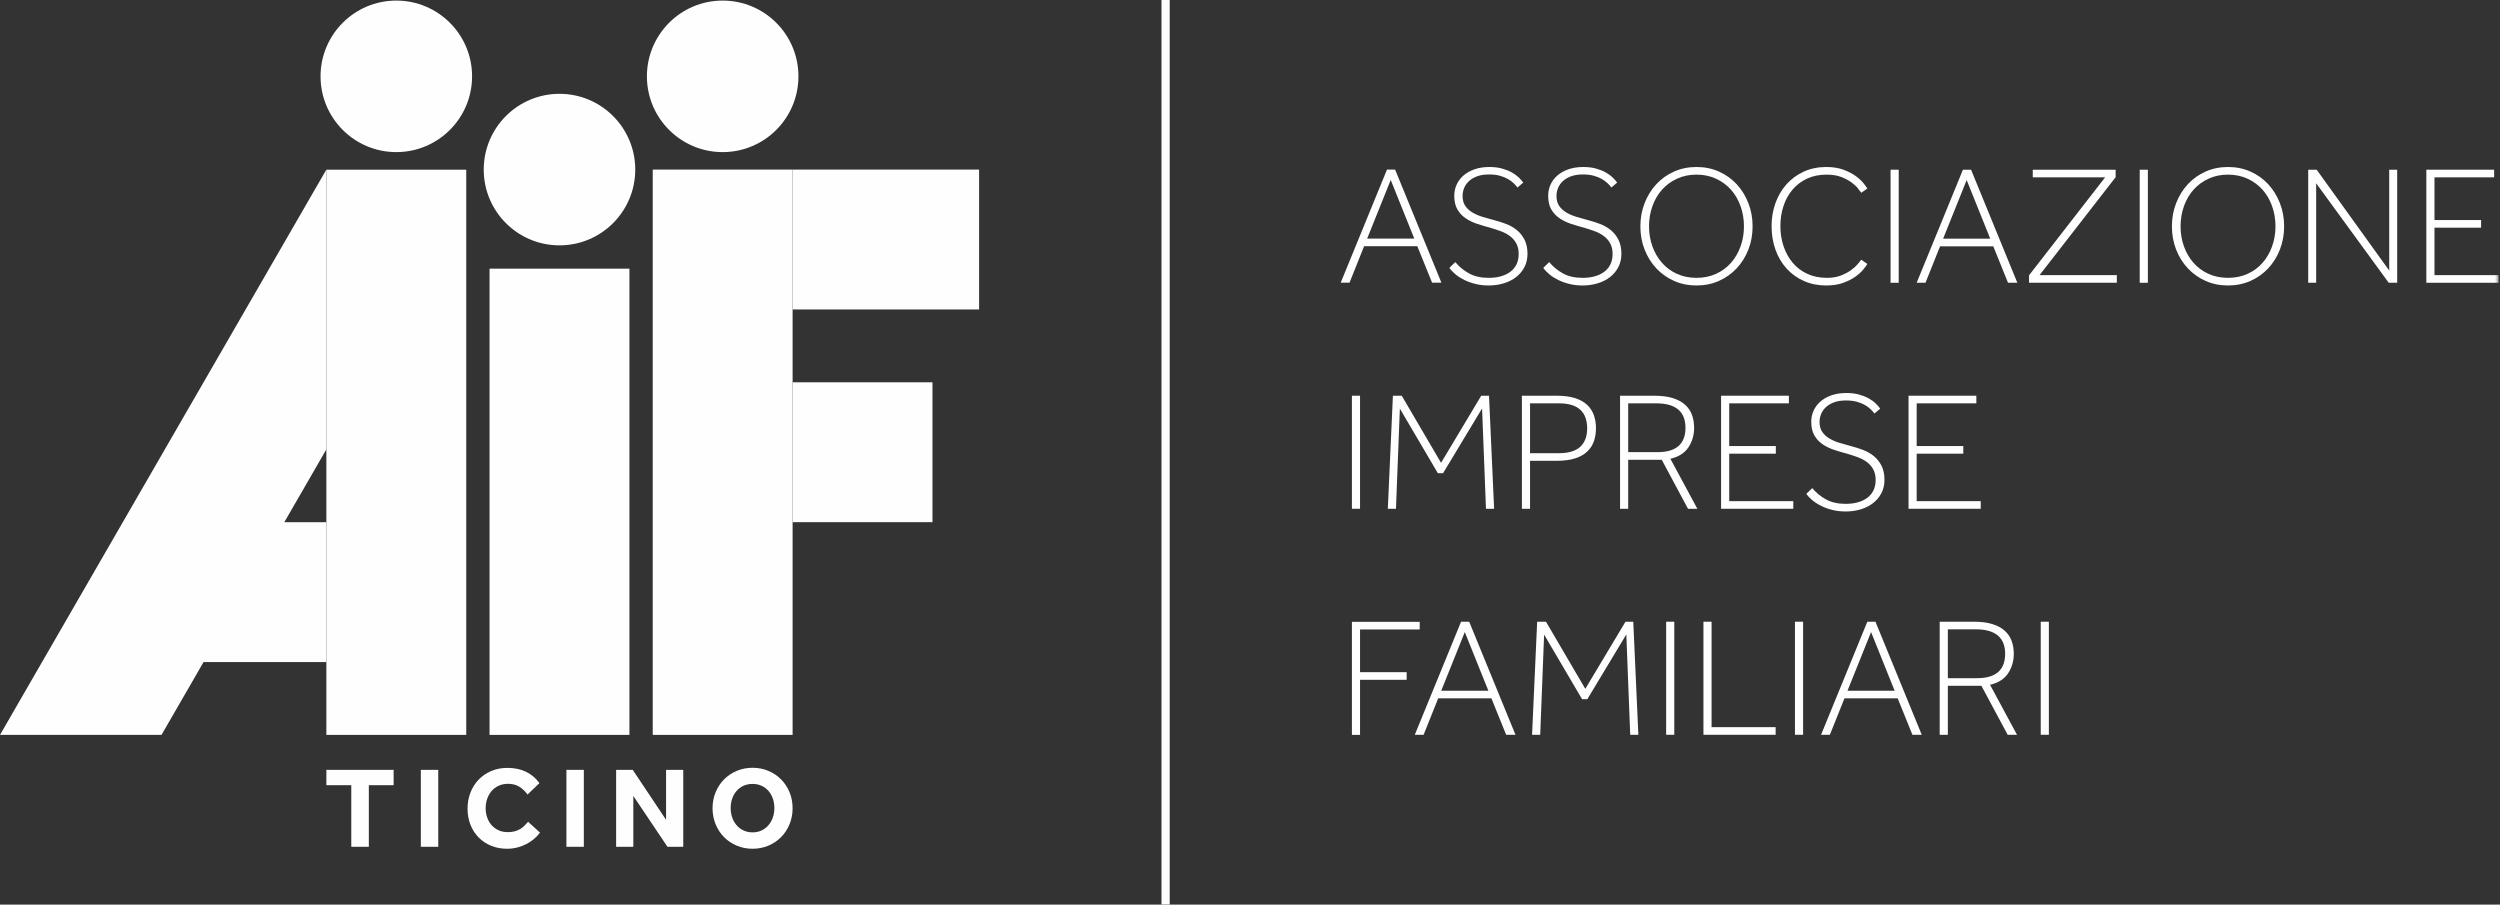 <?xml version="1.0" encoding="UTF-8"?>
<svg width="760px" height="275px" viewBox="0 0 760 275" version="1.1" xmlns="http://www.w3.org/2000/svg" xmlns:xlink="http://www.w3.org/1999/xlink">
    <rect x="0" y="0" width="760" height="275" fill="#333333" stroke="none"/>
    <!-- Generator: Sketch 55.2 (78181) - https://sketchapp.com -->
    <title>Group 56</title>
    <desc>Created with Sketch.</desc>
    <defs>
        <polygon id="path-1" points="0 275 759.56 275 759.56 0.039 0 0.039"></polygon>
        <polygon id="path-3" points="0 275 759.56 275 759.56 0.039 0 0.039"></polygon>
    </defs>
    <g id="Page-1" stroke="none" stroke-width="1" fill="none" fill-rule="evenodd">
        <g id="Group-56" transform="translate(0, -1)">
            <polygon id="Fill-1" fill="#FEFEFE" points="240.952 52.555 240.952 95.075 297.645 95.075 297.645 52.555"></polygon>
            <polygon id="Fill-2" fill="#FEFEFE" points="240.952 159.739 283.472 159.739 283.472 117.218 240.952 117.218"></polygon>
            <polygon id="Fill-3" fill="#FEFEFE" points="0 224.405 49.099 224.405 61.885 202.26 99.219 202.26 99.219 159.739 86.433 159.739 99.219 137.594 99.219 52.555"></polygon>
            <polygon id="Fill-4" fill="#FEFEFE" points="99.218 224.405 141.739 224.405 141.739 52.592 99.218 52.592"></polygon>
            <polygon id="Fill-5" fill="#FEFEFE" points="198.431 224.406 240.952 224.406 240.952 52.555 198.431 52.555"></polygon>
            <g id="Group-14" transform="translate(0, 0.961)">
                <path d="M193.116,51.594 C193.116,38.875 182.803,28.563 170.086,28.563 C157.367,28.563 147.054,38.875 147.054,51.594 C147.054,64.313 157.367,74.625 170.086,74.625 C182.803,74.625 193.116,64.313 193.116,51.594" id="Fill-6" fill="#FEFEFE"></path>
                <path d="M242.724,23.248 C242.724,10.528 232.412,0.217 219.693,0.217 C206.972,0.217 196.661,10.528 196.661,23.248 C196.661,35.967 206.972,46.279 219.693,46.279 C232.412,46.279 242.724,35.967 242.724,23.248" id="Fill-8" fill="#FEFEFE"></path>
                <path d="M143.511,23.248 C143.511,10.528 133.199,0.216 120.48,0.216 C107.759,0.216 97.448,10.528 97.448,23.248 C97.448,35.968 107.759,46.279 120.48,46.279 C133.199,46.279 143.511,35.968 143.511,23.248" id="Fill-10" fill="#FEFEFE"></path>
                <mask id="mask-2" fill="white">
                    <use xlink:href="#path-1"></use>
                </mask>
                <g id="Clip-13"></g>
                <polygon id="Fill-12" fill="#FEFEFE" mask="url(#mask-2)" points="148.825 223.444 191.346 223.444 191.346 81.712 148.825 81.712"></polygon>
            </g>
            <polygon id="Fill-15" fill="#FEFEFE" points="353.091 275.961 355.591 275.961 355.591 0.999 353.091 0.999"></polygon>
            <path d="M429.942,73.53 L422.779,55.701 L415.617,73.53 L429.942,73.53 Z M421.642,52.559 L424.116,52.559 L438.186,86.927 L435.351,86.927 L430.868,75.849 L414.69,75.849 L410.257,86.927 L407.578,86.927 L421.642,52.559 Z" id="Fill-16" fill="#FEFEFE"></path>
            <g id="Group-55" transform="translate(0, 0.961)">
                <path d="M442.409,79.714 C443.574,81.123 444.974,82.272 446.605,83.165 C448.238,84.061 450.221,84.505 452.556,84.505 C453.899,84.505 455.128,84.352 456.243,84.042 C457.359,83.734 458.319,83.278 459.129,82.676 C459.934,82.075 460.561,81.32 461.011,80.41 C461.455,79.5 461.678,78.443 461.678,77.24 C461.678,75.97 461.43,74.887 460.93,73.994 C460.432,73.101 459.774,72.355 458.949,71.753 C458.122,71.151 457.186,70.662 456.138,70.283 C455.09,69.905 454.034,69.562 452.972,69.253 C451.664,68.909 450.359,68.523 449.055,68.094 C447.747,67.664 446.582,67.098 445.549,66.393 C444.518,65.689 443.688,64.796 443.051,63.714 C442.418,62.632 442.098,61.231 442.098,59.514 C442.098,58.347 442.338,57.231 442.82,56.163 C443.302,55.101 443.994,54.172 444.907,53.381 C445.817,52.593 446.933,51.966 448.256,51.501 C449.579,51.037 451.081,50.807 452.766,50.807 C454.21,50.807 455.488,50.96 456.603,51.27 C457.72,51.578 458.702,51.966 459.54,52.429 C460.381,52.893 461.086,53.4 461.653,53.949 C462.219,54.499 462.692,55.032 463.07,55.547 L461.317,57.041 C461.011,56.63 460.611,56.191 460.135,55.727 C459.652,55.262 459.07,54.834 458.383,54.438 C457.694,54.044 456.875,53.716 455.931,53.459 C454.99,53.201 453.899,53.073 452.661,53.073 C451.252,53.073 450.04,53.262 449.031,53.639 C448.016,54.018 447.181,54.516 446.531,55.134 C445.877,55.753 445.394,56.449 445.088,57.22 C444.777,57.994 444.623,58.793 444.623,59.617 C444.623,60.854 444.907,61.878 445.474,62.682 C446.04,63.492 446.787,64.161 447.714,64.693 C448.64,65.226 449.68,65.664 450.834,66.008 C451.981,66.349 453.143,66.676 454.309,66.985 C455.513,67.295 456.713,67.681 457.917,68.145 C459.119,68.61 460.193,69.228 461.137,70 C462.084,70.774 462.855,71.744 463.455,72.913 C464.055,74.08 464.356,75.523 464.356,77.24 C464.356,78.718 464.051,80.047 463.43,81.235 C462.813,82.418 461.98,83.423 460.93,84.248 C459.884,85.073 458.638,85.709 457.194,86.155 C455.752,86.6 454.21,86.824 452.556,86.824 C451.115,86.824 449.775,86.669 448.54,86.361 C447.304,86.052 446.179,85.648 445.163,85.149 C444.148,84.651 443.256,84.086 442.484,83.448 C441.712,82.815 441.085,82.152 440.605,81.465 L442.409,79.714 Z" id="Fill-17" fill="#FEFEFE"></path>
                <path d="M470.959,79.714 C472.124,81.123 473.524,82.272 475.155,83.165 C476.787,84.061 478.771,84.505 481.105,84.505 C482.448,84.505 483.677,84.352 484.792,84.042 C485.907,83.734 486.869,83.278 487.677,82.676 C488.481,82.075 489.11,81.32 489.561,80.41 C490.005,79.5 490.227,78.443 490.227,77.24 C490.227,75.97 489.98,74.887 489.48,73.994 C488.98,73.101 488.323,72.355 487.498,71.753 C486.671,71.151 485.736,70.662 484.687,70.283 C483.639,69.905 482.583,69.562 481.522,69.253 C480.213,68.909 478.909,68.523 477.604,68.094 C476.297,67.664 475.131,67.098 474.099,66.393 C473.067,65.689 472.236,64.796 471.599,63.714 C470.967,62.632 470.648,61.231 470.648,59.514 C470.648,58.347 470.887,57.231 471.368,56.163 C471.851,55.101 472.543,54.172 473.458,53.381 C474.368,52.593 475.484,51.966 476.804,51.501 C478.128,51.037 479.631,50.807 481.315,50.807 C482.758,50.807 484.038,50.96 485.153,51.27 C486.269,51.578 487.25,51.966 488.088,52.429 C488.931,52.893 489.635,53.4 490.201,53.949 C490.769,54.499 491.242,55.032 491.619,55.547 L489.866,57.041 C489.561,56.63 489.162,56.191 488.684,55.727 C488.2,55.262 487.617,54.834 486.932,54.438 C486.243,54.044 485.426,53.716 484.48,53.459 C483.539,53.201 482.448,53.073 481.211,53.073 C479.802,53.073 478.59,53.262 477.579,53.639 C476.564,54.018 475.73,54.516 475.08,55.134 C474.426,55.753 473.943,56.449 473.637,57.22 C473.327,57.994 473.173,58.793 473.173,59.617 C473.173,60.854 473.458,61.878 474.023,62.682 C474.589,63.492 475.336,64.161 476.262,64.693 C477.189,65.226 478.229,65.664 479.383,66.008 C480.531,66.349 481.693,66.676 482.857,66.985 C484.063,67.295 485.262,67.681 486.466,68.145 C487.668,68.61 488.741,69.228 489.687,70 C490.635,70.774 491.406,71.744 492.006,72.913 C492.605,74.08 492.905,75.523 492.905,77.24 C492.905,78.718 492.602,80.047 491.98,81.235 C491.363,82.418 490.53,83.423 489.48,84.248 C488.432,85.073 487.188,85.709 485.745,86.155 C484.302,86.6 482.758,86.824 481.105,86.824 C479.663,86.824 478.325,86.669 477.088,86.361 C475.853,86.052 474.728,85.648 473.712,85.149 C472.698,84.651 471.806,84.086 471.033,83.448 C470.261,82.815 469.633,82.152 469.154,81.465 L470.959,79.714 Z" id="Fill-19" fill="#FEFEFE"></path>
                <path d="M515.731,84.504 C517.899,84.504 519.875,84.103 521.661,83.295 C523.443,82.487 524.964,81.371 526.218,79.944 C527.473,78.521 528.441,76.854 529.129,74.945 C529.818,73.04 530.162,71.004 530.162,68.84 C530.162,66.676 529.818,64.632 529.129,62.709 C528.441,60.784 527.473,59.119 526.218,57.71 C524.964,56.301 523.443,55.186 521.661,54.36 C519.875,53.536 517.899,53.125 515.731,53.125 C513.567,53.125 511.592,53.536 509.804,54.36 C508.02,55.186 506.502,56.301 505.248,57.71 C503.994,59.119 503.021,60.784 502.336,62.709 C501.65,64.632 501.305,66.676 501.305,68.84 C501.305,71.004 501.65,73.04 502.336,74.945 C503.021,76.854 503.994,78.521 505.248,79.944 C506.502,81.371 508.02,82.487 509.804,83.295 C511.592,84.103 513.567,84.504 515.731,84.504 M515.731,86.824 C513.26,86.824 510.984,86.36 508.904,85.433 C506.829,84.504 505.033,83.234 503.519,81.62 C502.011,80.005 500.824,78.108 499.964,75.924 C499.104,73.744 498.675,71.383 498.675,68.84 C498.675,66.332 499.104,63.98 499.964,61.78 C500.824,59.583 502.011,57.667 503.519,56.035 C505.033,54.404 506.829,53.125 508.904,52.196 C510.984,51.27 513.26,50.806 515.731,50.806 C518.206,50.806 520.482,51.27 522.562,52.196 C524.637,53.125 526.433,54.404 527.946,56.035 C529.457,57.667 530.642,59.583 531.502,61.78 C532.358,63.98 532.791,66.332 532.791,68.84 C532.791,71.383 532.358,73.744 531.502,75.924 C530.642,78.108 529.457,80.005 527.946,81.62 C526.433,83.234 524.637,84.504 522.562,85.433 C520.482,86.36 518.206,86.824 515.731,86.824" id="Fill-21" fill="#FEFEFE"></path>
                <path d="M567.676,80.28 C567.471,80.624 567.085,81.156 566.514,81.878 C565.947,82.599 565.159,83.329 564.145,84.067 C563.13,84.807 561.885,85.451 560.408,86 C558.932,86.55 557.18,86.824 555.155,86.824 C552.68,86.824 550.42,86.369 548.377,85.459 C546.336,84.549 544.582,83.287 543.122,81.673 C541.659,80.058 540.535,78.15 539.747,75.953 C538.955,73.753 538.561,71.365 538.561,68.79 C538.561,66.282 538.955,63.938 539.747,61.756 C540.535,59.575 541.659,57.667 543.122,56.036 C544.582,54.405 546.336,53.126 548.377,52.197 C550.42,51.27 552.68,50.807 555.155,50.807 C557.18,50.807 558.932,51.081 560.408,51.631 C561.885,52.179 563.13,52.824 564.145,53.562 C565.159,54.302 565.947,55.032 566.514,55.753 C567.085,56.474 567.471,57.007 567.676,57.351 L565.819,58.638 C565.613,58.363 565.277,57.925 564.816,57.323 C564.35,56.724 563.7,56.113 562.858,55.494 C562.015,54.876 560.975,54.327 559.738,53.846 C558.504,53.365 557.008,53.126 555.255,53.126 C553.056,53.126 551.09,53.529 549.354,54.336 C547.623,55.143 546.152,56.252 544.951,57.658 C543.748,59.068 542.829,60.724 542.192,62.633 C541.559,64.538 541.24,66.591 541.24,68.79 C541.24,70.988 541.568,73.041 542.221,74.946 C542.87,76.854 543.799,78.522 545.002,79.945 C546.205,81.371 547.681,82.488 549.435,83.295 C551.188,84.103 553.179,84.505 555.411,84.505 C557.025,84.505 558.442,84.266 559.661,83.784 C560.882,83.304 561.914,82.754 562.752,82.136 C563.595,81.518 564.267,80.907 564.766,80.305 C565.261,79.706 565.613,79.267 565.819,78.993 L567.676,80.28 Z" id="Fill-23" fill="#FEFEFE"></path>
                <mask id="mask-4" fill="white">
                    <use xlink:href="#path-3"></use>
                </mask>
                <g id="Clip-26"></g>
                <polygon id="Fill-25" fill="#FEFEFE" mask="url(#mask-4)" points="574.732 86 577.208 86 577.208 51.631 574.732 51.631"></polygon>
                <path d="M605.031,72.602 L597.868,54.774 L590.707,72.602 L605.031,72.602 Z M596.732,51.631 L599.206,51.631 L613.275,85.999 L610.44,85.999 L605.957,74.921 L589.779,74.921 L585.346,85.999 L582.666,85.999 L596.732,51.631 Z" id="Fill-27" fill="#FEFEFE" mask="url(#mask-4)"></path>
                <polygon id="Fill-28" fill="#FEFEFE" mask="url(#mask-4)" points="616.826 83.733 639.963 53.949 617.958 53.949 617.958 51.63 643.157 51.63 643.157 53.897 620.023 83.681 643.517 83.681 643.517 85.999 616.826 85.999"></polygon>
                <polygon id="Fill-29" fill="#FEFEFE" mask="url(#mask-4)" points="650.476 86 652.951 86 652.951 51.631 650.476 51.631"></polygon>
                <path d="M677.317,84.504 C679.486,84.504 681.461,84.103 683.247,83.295 C685.03,82.487 686.55,81.371 687.805,79.944 C689.059,78.521 690.028,76.854 690.715,74.945 C691.403,73.04 691.748,71.004 691.748,68.84 C691.748,66.676 691.403,64.632 690.715,62.709 C690.028,60.784 689.059,59.119 687.805,57.71 C686.55,56.301 685.03,55.186 683.247,54.36 C681.461,53.536 679.486,53.125 677.317,53.125 C675.153,53.125 673.177,53.536 671.391,54.36 C669.606,55.186 668.088,56.301 666.834,57.71 C665.58,59.119 664.606,60.784 663.924,62.709 C663.236,64.632 662.891,66.676 662.891,68.84 C662.891,71.004 663.236,73.04 663.924,74.945 C664.606,76.854 665.58,78.521 666.834,79.944 C668.088,81.371 669.606,82.487 671.391,83.295 C673.177,84.103 675.153,84.504 677.317,84.504 M677.317,86.824 C674.847,86.824 672.57,86.36 670.49,85.433 C668.415,84.504 666.62,83.234 665.105,81.62 C663.597,80.005 662.409,78.108 661.549,75.924 C660.69,73.744 660.262,71.383 660.262,68.84 C660.262,66.332 660.69,63.98 661.549,61.78 C662.409,59.583 663.597,57.667 665.105,56.035 C666.62,54.404 668.415,53.125 670.49,52.196 C672.57,51.27 674.847,50.806 677.317,50.806 C679.792,50.806 682.068,51.27 684.148,52.196 C686.224,53.125 688.018,54.404 689.533,56.035 C691.042,57.667 692.228,59.583 693.088,61.78 C693.944,63.98 694.376,66.332 694.376,68.84 C694.376,71.383 693.944,73.744 693.088,75.924 C692.228,78.108 691.042,80.005 689.533,81.62 C688.018,83.234 686.224,84.504 684.148,85.433 C682.068,86.36 679.792,86.824 677.317,86.824" id="Fill-30" fill="#FEFEFE" mask="url(#mask-4)"></path>
                <polygon id="Fill-31" fill="#FEFEFE" mask="url(#mask-4)" points="701.695 51.631 704.268 51.631 726.322 82.291 726.322 51.631 728.746 51.631 728.746 86 726.171 86 704.113 55.753 704.113 86 701.695 86"></polygon>
                <polygon id="Fill-32" fill="#FEFEFE" mask="url(#mask-4)" points="737.61 51.631 758.22 51.631 758.22 53.949 740.085 53.949 740.085 66.934 754.254 66.934 754.254 69.253 740.085 69.253 740.085 83.681 759.559 83.681 759.559 86 737.61 86"></polygon>
                <polygon id="Fill-33" fill="#FEFEFE" mask="url(#mask-4)" points="410.979 154.706 413.453 154.706 413.453 120.336 410.979 120.336"></polygon>
                <polygon id="Fill-34" fill="#FEFEFE" mask="url(#mask-4)" points="423.445 120.336 426.127 120.336 438.081 140.741 450.292 120.336 452.661 120.336 454.21 154.706 451.735 154.706 450.552 124.2 438.697 143.884 437.1 143.884 425.559 124.253 424.373 154.706 421.899 154.706"></polygon>
                <path d="M473.943,137.803 C476.829,137.803 478.975,137.159 480.385,135.87 C481.793,134.583 482.497,132.702 482.497,130.228 C482.497,127.756 481.793,125.875 480.385,124.586 C478.975,123.298 476.829,122.655 473.943,122.655 L465.133,122.655 L465.133,137.803 L473.943,137.803 Z M462.657,120.336 L473.222,120.336 C475.453,120.336 477.335,120.585 478.863,121.082 C480.393,121.581 481.621,122.277 482.547,123.168 C483.475,124.064 484.145,125.11 484.557,126.314 C484.967,127.515 485.177,128.822 485.177,130.228 C485.177,131.637 484.967,132.943 484.557,134.145 C484.145,135.348 483.475,136.394 482.547,137.288 C481.621,138.183 480.393,138.878 478.863,139.377 C477.335,139.872 475.453,140.122 473.222,140.122 L465.133,140.122 L465.133,154.706 L462.657,154.706 L462.657,120.336 Z" id="Fill-35" fill="#FEFEFE" mask="url(#mask-4)"></path>
                <path d="M503.88,137.496 C509.549,137.496 512.385,135.022 512.385,130.076 C512.385,127.601 511.639,125.746 510.141,124.509 C508.649,123.274 506.459,122.655 503.573,122.655 L494.97,122.655 L494.97,137.496 L503.88,137.496 Z M492.496,120.336 L502.854,120.336 C505.085,120.336 506.975,120.577 508.52,121.058 C510.066,121.54 511.32,122.217 512.28,123.094 C513.244,123.968 513.938,124.999 514.368,126.184 C514.797,127.369 515.015,128.666 515.015,130.076 C515.015,132.309 514.435,134.292 513.286,136.026 C512.133,137.763 510.305,138.922 507.798,139.505 L515.992,154.706 L513.156,154.706 L505.173,139.815 L494.97,139.815 L494.97,154.706 L492.496,154.706 L492.496,120.336 Z" id="Fill-36" fill="#FEFEFE" mask="url(#mask-4)"></path>
                <polygon id="Fill-37" fill="#FEFEFE" mask="url(#mask-4)" points="523.208 120.336 543.82 120.336 543.82 122.655 525.683 122.655 525.683 135.64 539.853 135.64 539.853 137.959 525.683 137.959 525.683 152.387 545.157 152.387 545.157 154.706 523.208 154.706"></polygon>
                <path d="M550.932,148.419 C552.097,149.828 553.498,150.977 555.128,151.871 C556.76,152.767 558.744,153.211 561.079,153.211 C562.422,153.211 563.65,153.058 564.766,152.748 C565.882,152.44 566.843,151.984 567.65,151.382 C568.454,150.78 569.084,150.025 569.534,149.117 C569.979,148.206 570.2,147.149 570.2,145.946 C570.2,144.676 569.953,143.593 569.453,142.699 C568.954,141.807 568.296,141.061 567.471,140.457 C566.645,139.856 565.709,139.368 564.661,138.988 C563.612,138.612 562.557,138.269 561.495,137.959 C560.186,137.615 558.883,137.229 557.578,136.799 C556.27,136.369 555.104,135.803 554.073,135.099 C553.039,134.395 552.21,133.501 551.574,132.419 C550.94,131.337 550.621,129.937 550.621,128.22 C550.621,127.052 550.861,125.936 551.343,124.869 C551.825,123.806 552.516,122.877 553.431,122.087 C554.341,121.298 555.457,120.671 556.777,120.206 C558.102,119.742 559.604,119.512 561.289,119.512 C562.731,119.512 564.011,119.665 565.127,119.975 C566.243,120.283 567.222,120.671 568.063,121.135 C568.905,121.598 569.609,122.106 570.174,122.655 C570.741,123.204 571.215,123.736 571.592,124.252 L569.839,125.746 C569.534,125.335 569.135,124.897 568.657,124.433 C568.174,123.967 567.592,123.54 566.905,123.143 C566.217,122.749 565.399,122.421 564.454,122.164 C563.511,121.907 562.422,121.779 561.185,121.779 C559.775,121.779 558.564,121.967 557.552,122.344 C556.537,122.724 555.704,123.221 555.054,123.839 C554.4,124.459 553.916,125.154 553.611,125.926 C553.3,126.699 553.144,127.498 553.144,128.322 C553.144,129.56 553.431,130.583 553.997,131.388 C554.564,132.198 555.31,132.866 556.237,133.398 C557.164,133.931 558.203,134.369 559.356,134.713 C560.504,135.055 561.666,135.382 562.832,135.69 C564.036,136.001 565.236,136.386 566.44,136.85 C567.642,137.315 568.715,137.935 569.661,138.706 C570.607,139.48 571.379,140.449 571.979,141.619 C572.579,142.786 572.88,144.23 572.88,145.946 C572.88,147.423 572.575,148.754 571.953,149.94 C571.336,151.124 570.501,152.13 569.453,152.953 C568.406,153.779 567.161,154.414 565.718,154.861 C564.275,155.307 562.731,155.529 561.079,155.529 C559.637,155.529 558.299,155.376 557.063,155.067 C555.827,154.759 554.702,154.354 553.686,153.855 C552.672,153.358 551.78,152.792 551.007,152.154 C550.235,151.521 549.606,150.857 549.127,150.171 L550.932,148.419 Z" id="Fill-38" fill="#FEFEFE" mask="url(#mask-4)"></path>
                <polygon id="Fill-39" fill="#FEFEFE" mask="url(#mask-4)" points="580.198 120.336 600.807 120.336 600.807 122.655 582.671 122.655 582.671 135.64 596.841 135.64 596.841 137.959 582.671 137.959 582.671 152.387 602.145 152.387 602.145 154.706 580.198 154.706"></polygon>
                <polygon id="Fill-40" fill="#FEFEFE" mask="url(#mask-4)" points="410.979 189.075 431.589 189.075 431.589 191.394 413.454 191.394 413.454 204.38 427.622 204.38 427.622 206.698 413.454 206.698 413.454 223.444 410.979 223.444"></polygon>
                <path d="M452.461,210.013 L445.298,192.186 L438.136,210.013 L452.461,210.013 Z M444.162,189.042 L446.636,189.042 L460.705,223.411 L457.87,223.411 L453.388,212.332 L437.21,212.332 L432.777,223.411 L430.097,223.411 L444.162,189.042 Z" id="Fill-41" fill="#FEFEFE" mask="url(#mask-4)"></path>
                <polygon id="Fill-42" fill="#FEFEFE" mask="url(#mask-4)" points="467.297 189.042 469.977 189.042 481.932 209.447 494.144 189.042 496.514 189.042 498.061 223.411 495.585 223.411 494.403 192.906 482.548 212.59 480.951 212.59 469.41 192.959 468.224 223.411 465.749 223.411"></polygon>
                <polygon id="Fill-43" fill="#FEFEFE" mask="url(#mask-4)" points="506.51 223.411 508.984 223.411 508.984 189.042 506.51 189.042"></polygon>
                <polygon id="Fill-44" fill="#FEFEFE" mask="url(#mask-4)" points="517.846 189.042 520.318 189.042 520.318 221.093 539.793 221.093 539.793 223.411 517.846 223.411"></polygon>
                <polygon id="Fill-45" fill="#FEFEFE" mask="url(#mask-4)" points="545.667 223.411 548.143 223.411 548.143 189.042 545.667 189.042"></polygon>
                <path d="M575.966,210.013 L568.805,192.186 L561.641,210.013 L575.966,210.013 Z M567.668,189.042 L570.142,189.042 L584.211,223.411 L581.376,223.411 L576.894,212.332 L560.715,212.332 L556.282,223.411 L553.603,223.411 L567.668,189.042 Z" id="Fill-46" fill="#FEFEFE" mask="url(#mask-4)"></path>
                <path d="M601.055,206.202 C606.725,206.202 609.561,203.728 609.561,198.781 C609.561,196.307 608.814,194.45 607.316,193.215 C605.825,191.98 603.634,191.361 600.749,191.361 L592.146,191.361 L592.146,206.202 L601.055,206.202 Z M589.67,189.042 L600.029,189.042 C602.259,189.042 604.151,189.283 605.694,189.763 C607.242,190.245 608.495,190.923 609.455,191.8 C610.42,192.674 611.112,193.705 611.543,194.889 C611.971,196.074 612.189,197.373 612.189,198.781 C612.189,201.014 611.61,202.998 610.462,204.731 C609.309,206.467 607.481,207.627 604.973,208.21 L613.166,223.411 L610.331,223.411 L602.348,208.521 L592.146,208.521 L592.146,223.411 L589.67,223.411 L589.67,189.042 Z" id="Fill-47" fill="#FEFEFE" mask="url(#mask-4)"></path>
                <polygon id="Fill-48" fill="#FEFEFE" mask="url(#mask-4)" points="620.383 223.411 622.857 223.411 622.857 189.042 620.383 189.042"></polygon>
                <polygon id="Fill-49" fill="#FEFEFE" mask="url(#mask-4)" points="106.791 238.737 99.218 238.737 99.218 234.074 119.661 234.074 119.661 238.737 112.122 238.737 112.122 257.462 106.791 257.462"></polygon>
                <polygon id="Fill-50" fill="#FEFEFE" mask="url(#mask-4)" points="127.936 257.462 133.229 257.462 133.229 234.074 127.936 234.074"></polygon>
                <path d="M164.157,253.15 C163.666,253.827 163.07,254.462 162.368,255.059 C161.669,255.655 160.889,256.177 160.036,256.62 C159.183,257.065 158.261,257.416 157.268,257.672 C156.272,257.929 155.239,258.058 154.164,258.058 C152.386,258.058 150.762,257.753 149.29,257.145 C147.817,256.537 146.548,255.69 145.486,254.605 C144.422,253.518 143.596,252.231 143.011,250.747 C142.429,249.263 142.136,247.631 142.136,245.856 C142.136,244.127 142.429,242.506 143.011,241 C143.596,239.49 144.422,238.183 145.486,237.073 C146.548,235.963 147.823,235.084 149.306,234.442 C150.791,233.799 152.434,233.477 154.235,233.477 C156.406,233.477 158.307,233.874 159.93,234.671 C161.557,235.463 162.907,236.61 163.983,238.106 L160.37,241.579 C159.668,240.594 158.838,239.806 157.882,239.21 C156.923,238.614 155.776,238.317 154.443,238.317 C153.393,238.317 152.446,238.508 151.604,238.896 C150.762,239.282 150.049,239.812 149.464,240.492 C148.882,241.168 148.43,241.958 148.114,242.857 C147.801,243.758 147.64,244.709 147.64,245.716 C147.64,246.744 147.801,247.703 148.114,248.589 C148.43,249.48 148.882,250.251 149.464,250.904 C150.049,251.56 150.751,252.074 151.57,252.448 C152.386,252.822 153.31,253.007 154.338,253.007 C155.179,253.007 155.91,252.921 156.529,252.745 C157.148,252.571 157.699,252.337 158.178,252.046 C158.658,251.752 159.083,251.412 159.46,251.027 C159.831,250.641 160.196,250.251 160.545,249.854 L164.157,253.15 Z" id="Fill-51" fill="#FEFEFE" mask="url(#mask-4)"></path>
                <polygon id="Fill-52" fill="#FEFEFE" mask="url(#mask-4)" points="172.189 257.462 177.483 257.462 177.483 234.074 172.189 234.074"></polygon>
                <polygon id="Fill-53" fill="#FEFEFE" mask="url(#mask-4)" points="187.303 234.074 192.351 234.074 202.484 249.258 202.484 234.074 207.709 234.074 207.709 257.462 202.907 257.462 192.528 241.998 192.528 257.462 187.303 257.462"></polygon>
                <path d="M228.782,253.079 C229.812,253.079 230.734,252.879 231.553,252.482 C232.372,252.086 233.065,251.55 233.638,250.87 C234.213,250.191 234.649,249.409 234.955,248.521 C235.257,247.632 235.411,246.686 235.411,245.68 C235.411,244.675 235.257,243.727 234.955,242.84 C234.649,241.953 234.213,241.174 233.638,240.509 C233.065,239.841 232.372,239.316 231.553,238.931 C230.734,238.546 229.812,238.351 228.782,238.351 C227.755,238.351 226.825,238.546 225.994,238.931 C225.164,239.316 224.465,239.841 223.891,240.509 C223.317,241.174 222.881,241.953 222.576,242.84 C222.273,243.727 222.119,244.675 222.119,245.68 C222.119,246.686 222.273,247.632 222.576,248.521 C222.881,249.409 223.317,250.191 223.891,250.87 C224.465,251.55 225.164,252.086 225.994,252.482 C226.825,252.879 227.755,253.079 228.782,253.079 M228.782,258.058 C227.053,258.058 225.446,257.741 223.963,257.111 C222.475,256.48 221.191,255.616 220.104,254.517 C219.017,253.419 218.164,252.114 217.545,250.607 C216.926,249.099 216.614,247.48 216.614,245.751 C216.614,243.996 216.926,242.372 217.545,240.877 C218.164,239.382 219.017,238.083 220.104,236.984 C221.191,235.886 222.475,235.021 223.963,234.388 C225.446,233.757 227.053,233.443 228.782,233.443 C230.511,233.443 232.118,233.757 233.605,234.388 C235.089,235.021 236.376,235.886 237.46,236.984 C238.547,238.083 239.4,239.382 240.019,240.877 C240.638,242.372 240.95,243.996 240.95,245.751 C240.95,247.48 240.638,249.099 240.019,250.607 C239.4,252.114 238.547,253.419 237.46,254.517 C236.376,255.616 235.089,256.48 233.605,257.111 C232.118,257.741 230.511,258.058 228.782,258.058" id="Fill-54" fill="#FEFEFE" mask="url(#mask-4)"></path>
            </g>
        </g>
    </g>
</svg>